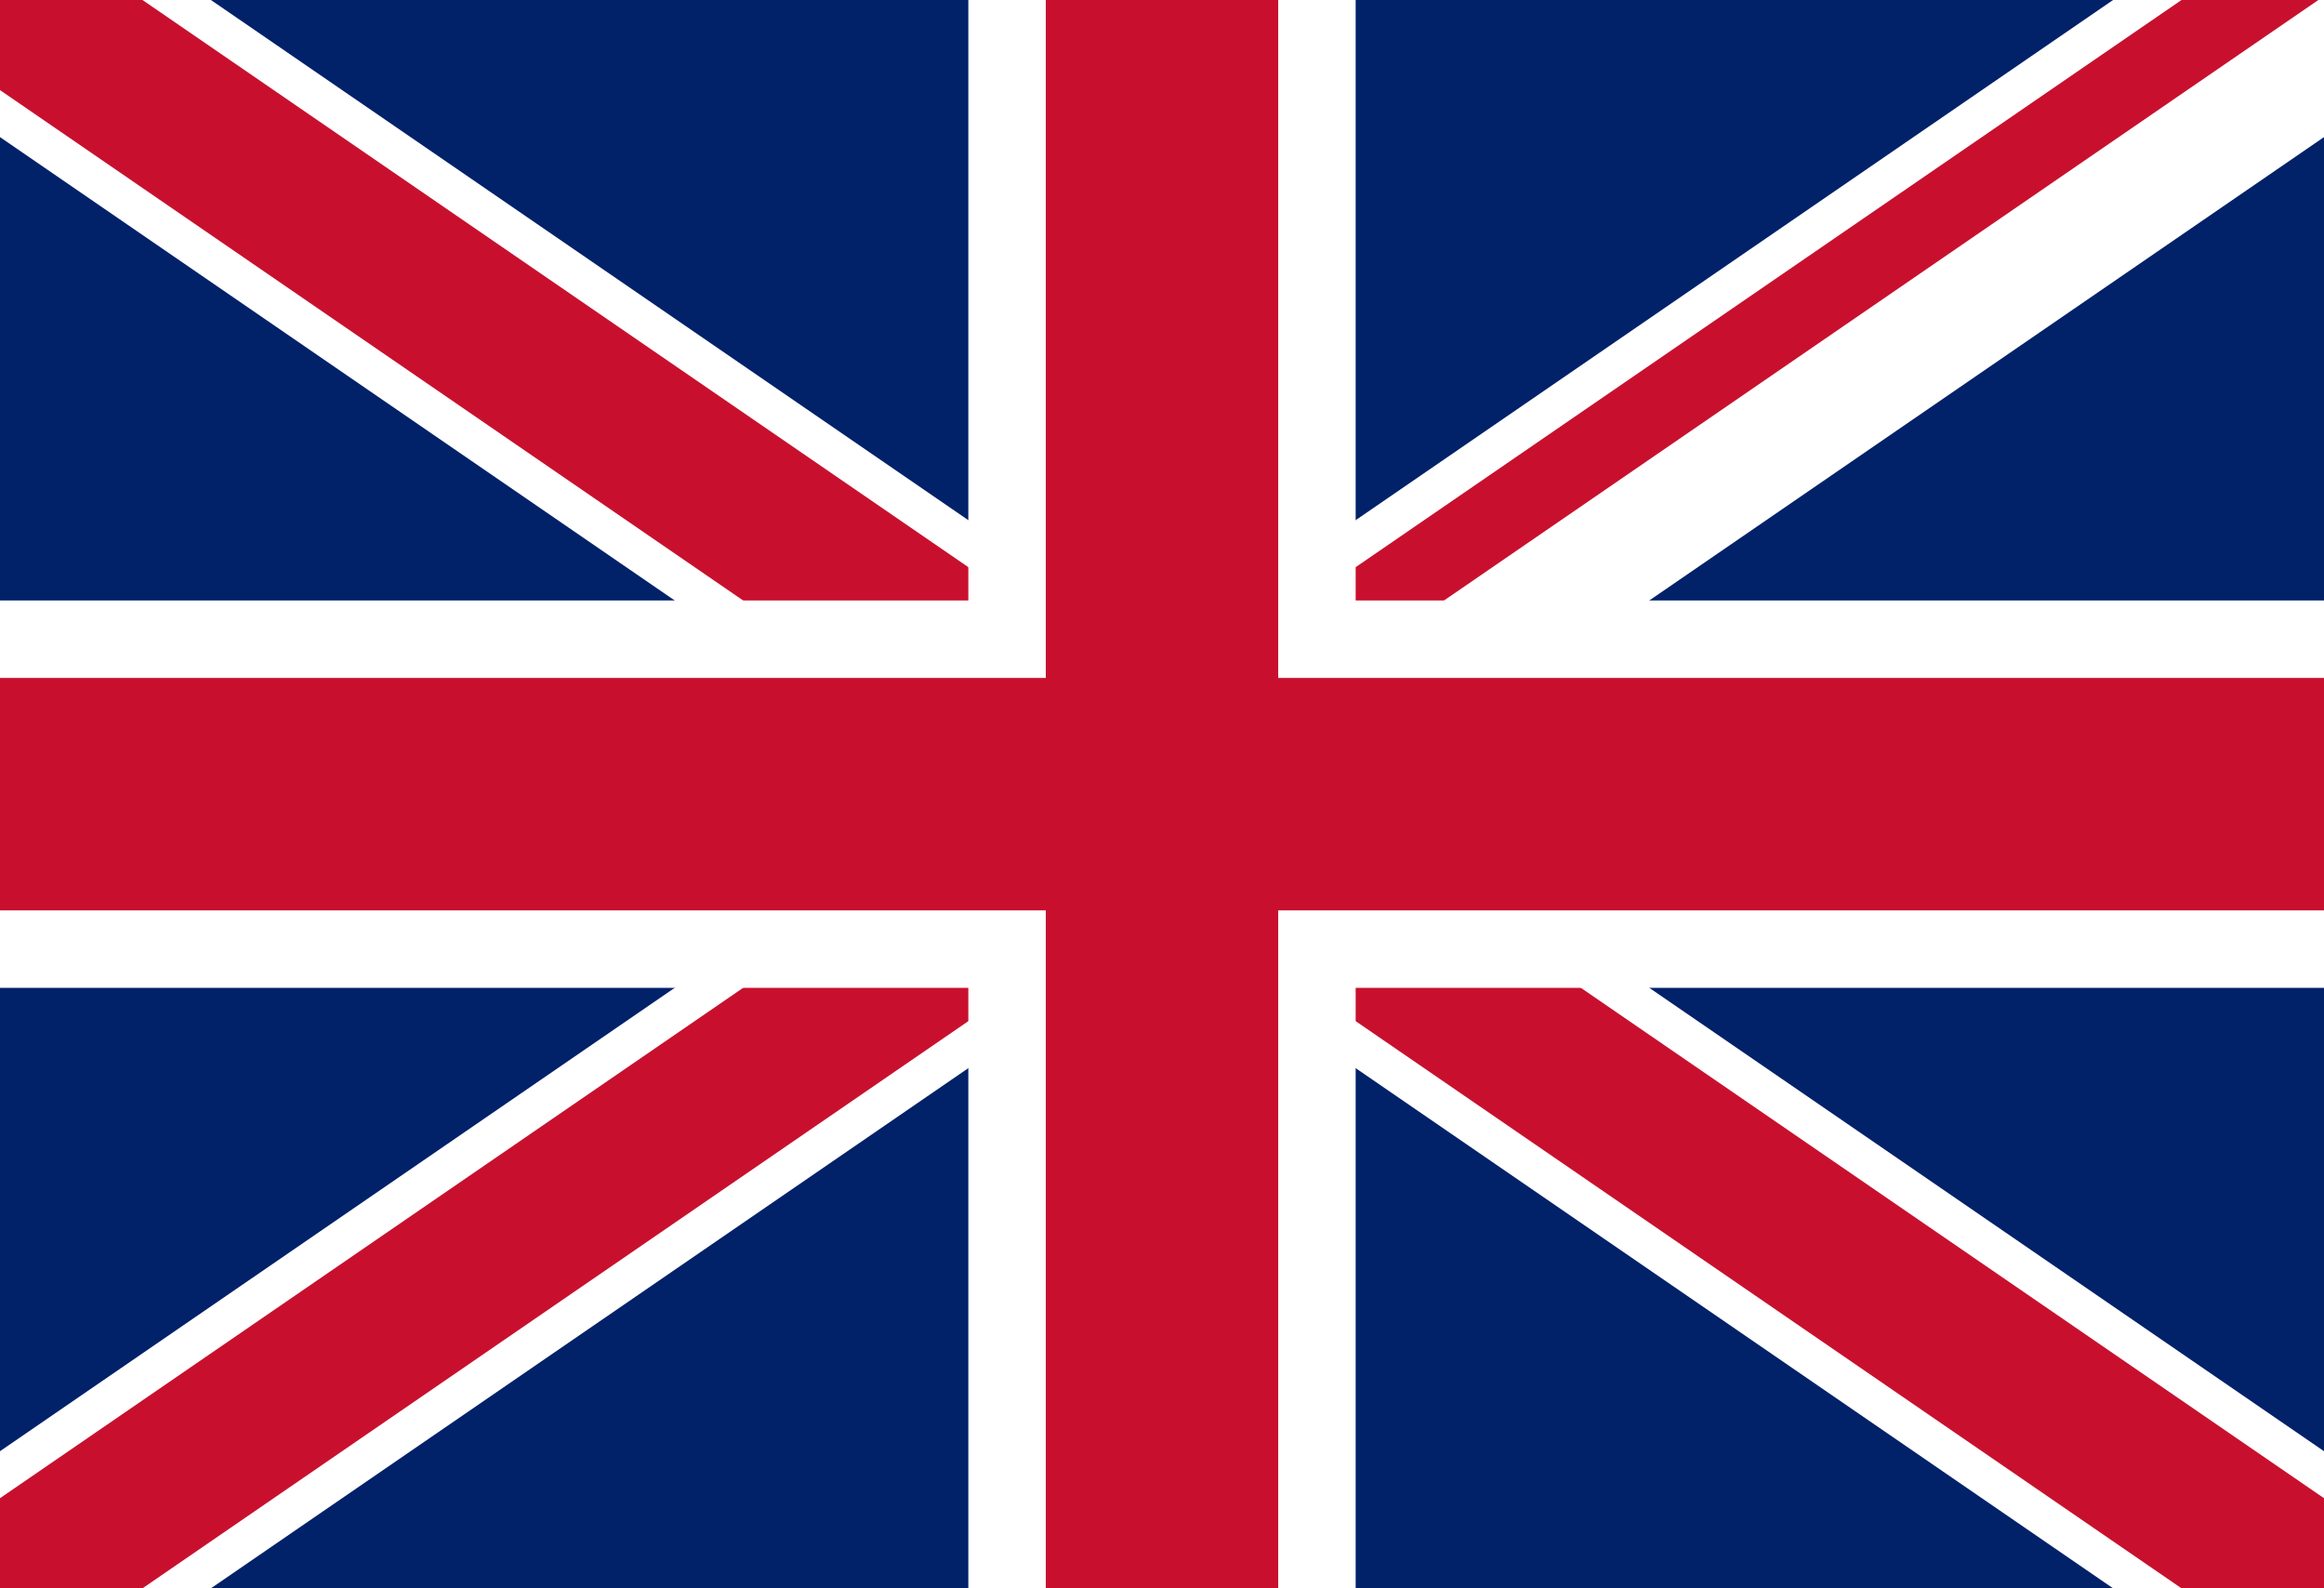 <svg id="Layer_1" data-name="Layer 1" xmlns="http://www.w3.org/2000/svg" xmlns:xlink="http://www.w3.org/1999/xlink" viewBox="0 0 60 41"><defs><style>.cls-1{fill:none;}.cls-2{clip-path:url(#clip-path);}.cls-3{fill:#012169;}.cls-4,.cls-7{stroke:#fff;}.cls-4,.cls-8{stroke-width:6px;}.cls-5{clip-path:url(#clip-path-2);}.cls-6,.cls-8{stroke:#c8102e;}.cls-6{stroke-width:4px;}.cls-7{stroke-width:10px;}</style><clipPath id="clip-path"><rect class="cls-1" y="-0.1" width="60" height="41.2"/></clipPath><clipPath id="clip-path-2"><polygon class="cls-1" points="30 20.5 60 20.5 60 41.1 30 41.1 0 41.1 0 20.5 0 -0.1 30 -0.1 60 -0.1 30 20.5"/></clipPath></defs><g class="cls-2"><path class="cls-3" d="M0-.1V41.1H60V-.1Z"/><path class="cls-4" d="M0-.1,60,41.1M60-.1,0,41.1"/><g class="cls-5"><path class="cls-6" d="M0-.1,60,41.1M60-.1,0,41.1"/></g><path class="cls-7" d="M30-.1V41.1M0,20.5H60"/><path class="cls-8" d="M30-.1V41.1M0,20.5H60"/></g></svg>